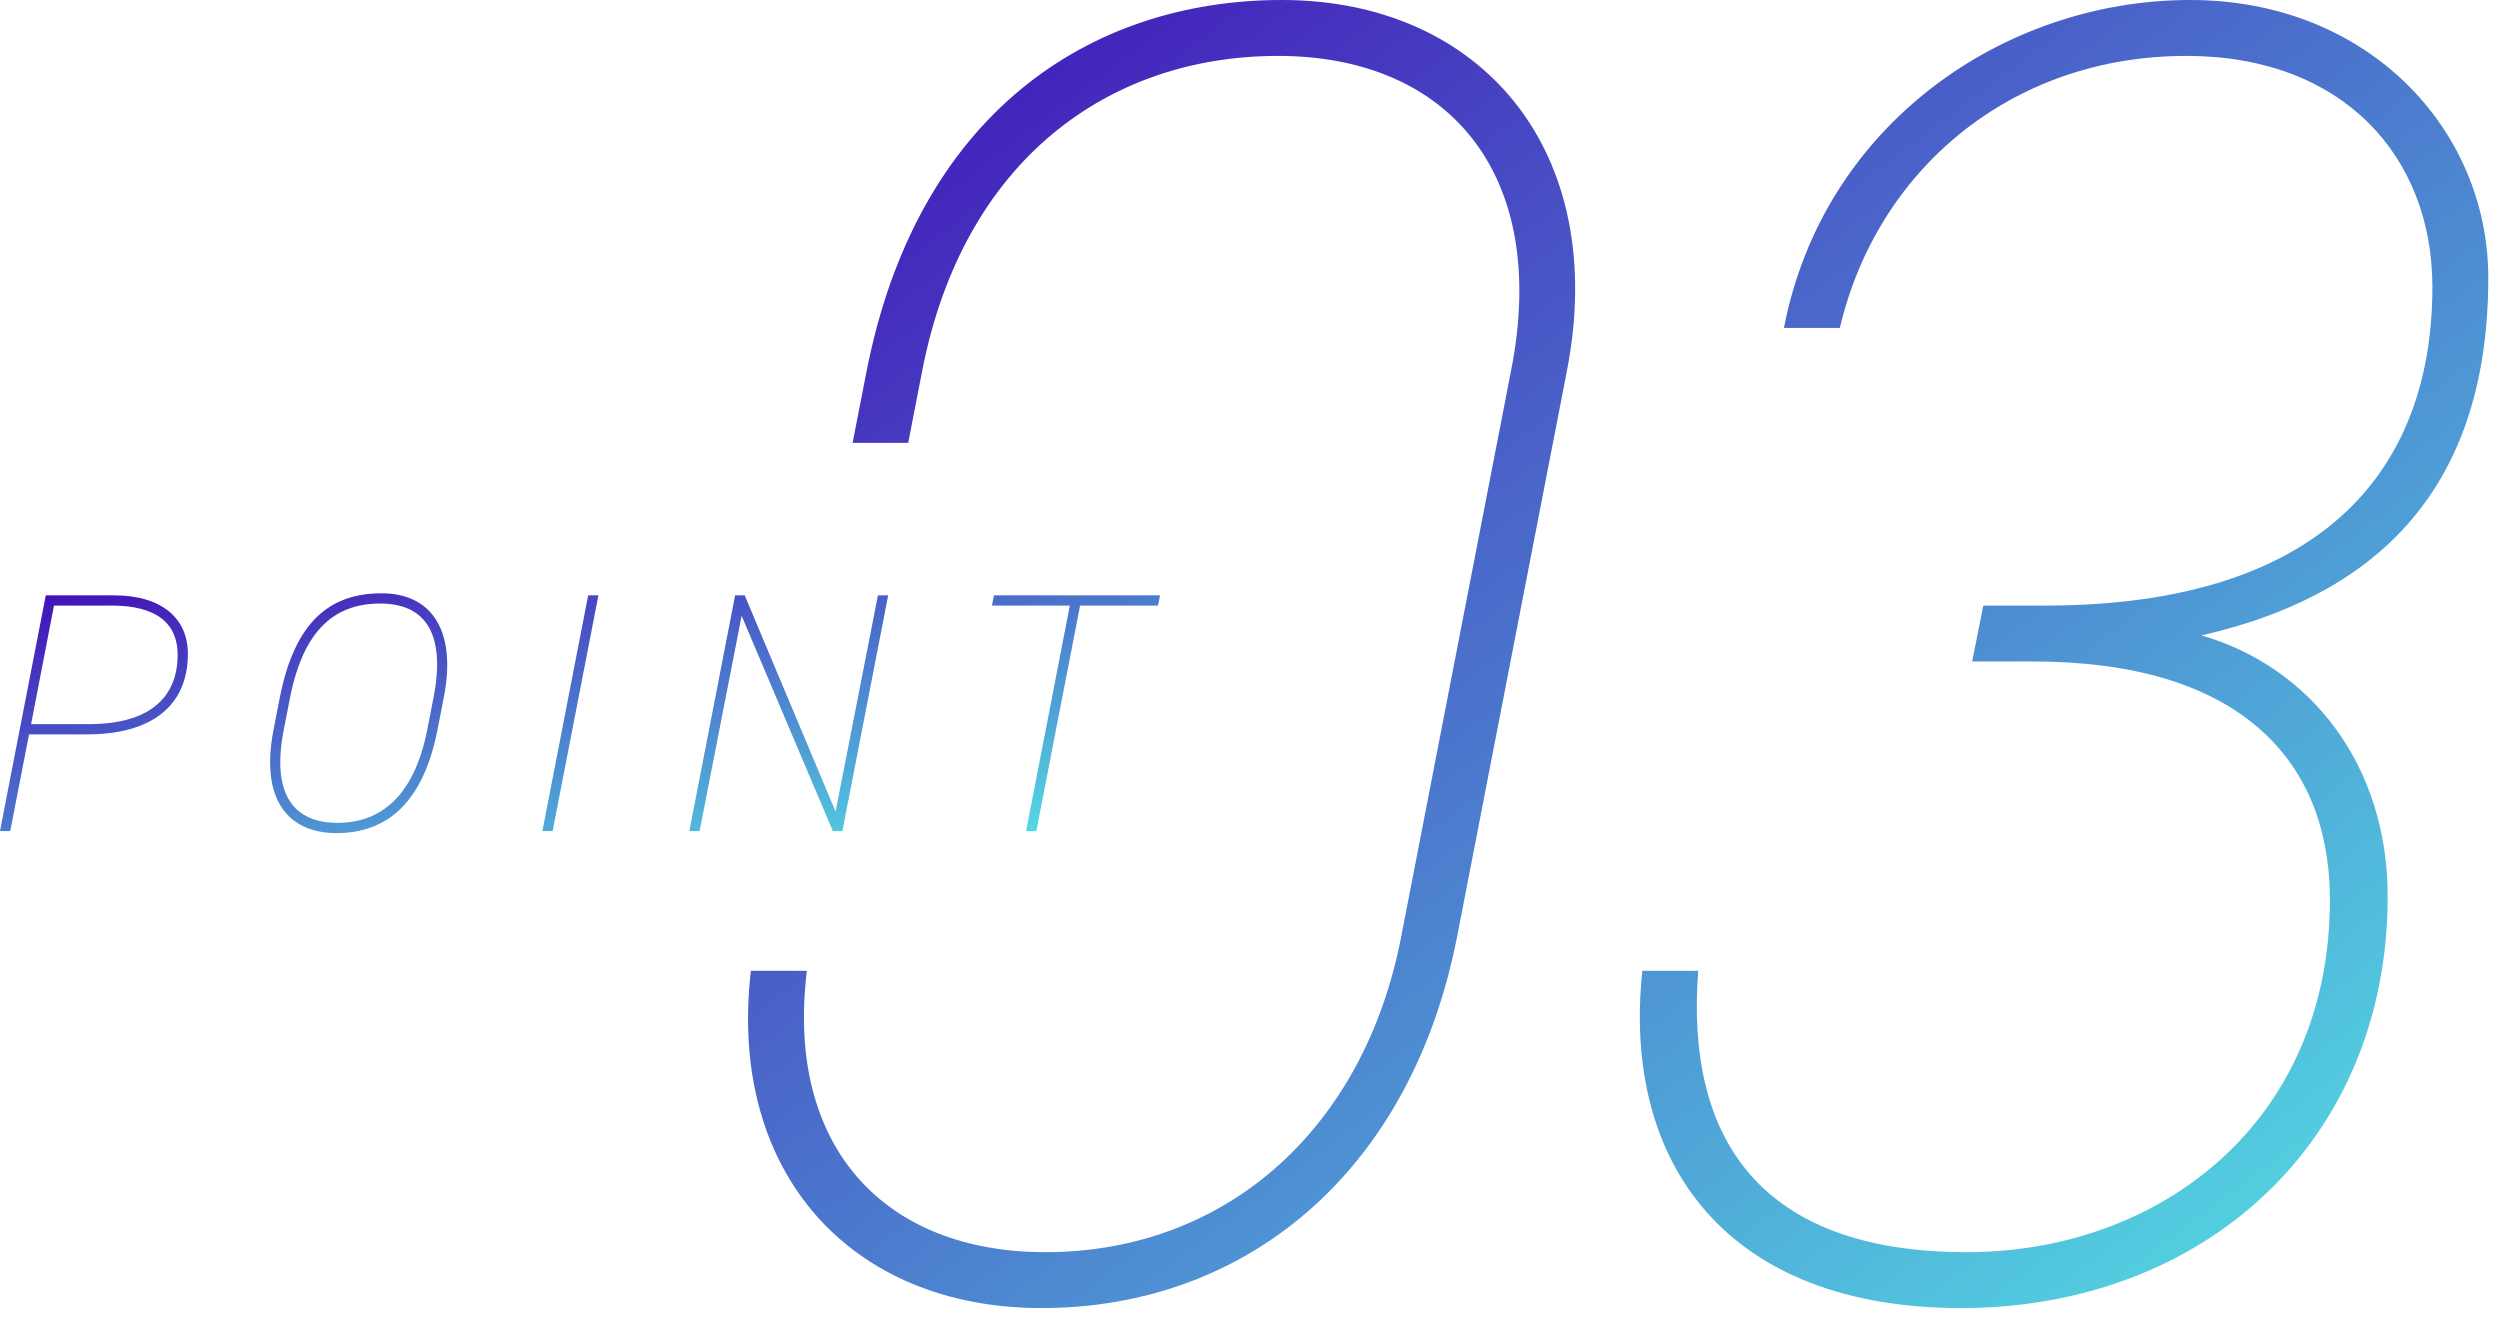 <svg width="161" height="85" viewBox="0 0 161 85" fill="none" xmlns="http://www.w3.org/2000/svg">
<path d="M5.61 47.294H1.87L0.66 53.52H0L2.948 38.34H7.348C10.428 38.34 12.1 39.836 12.1 42.102C12.1 45.468 9.746 47.294 5.61 47.294ZM2.002 46.634H5.742C9.57 46.634 11.44 44.962 11.44 42.168C11.44 40.144 10.076 39 7.216 39H3.476L2.002 46.634Z" fill="url(#paint0_linear_6430_9576)"/>
<path d="M28.185 46.942C27.283 51.628 24.973 53.652 21.673 53.652C18.681 53.652 16.701 51.65 17.625 46.942L18.021 44.918C18.967 40.122 21.167 38.208 24.577 38.208C27.723 38.208 29.439 40.518 28.581 44.918L28.185 46.942ZM18.681 44.918L18.285 46.942C17.405 51.386 19.099 52.992 21.739 52.992C24.423 52.992 26.667 51.386 27.525 46.942L27.921 44.918C28.779 40.474 27.129 38.868 24.489 38.868C21.629 38.868 19.561 40.474 18.681 44.918Z" fill="url(#paint1_linear_6430_9576)"/>
<path d="M38.538 38.34L35.59 53.52H34.93L37.878 38.34H38.538Z" fill="url(#paint2_linear_6430_9576)"/>
<path d="M56.539 38.34H57.199L54.251 53.52H53.635L47.761 39.66L45.055 53.52H44.395L47.343 38.34H47.959L53.811 52.266L56.539 38.34Z" fill="url(#paint3_linear_6430_9576)"/>
<path d="M64.013 38.34H74.705L74.573 39H69.557L66.741 53.52H66.081L68.897 39H63.881L64.013 38.34Z" fill="url(#paint4_linear_6430_9576)"/>
<path d="M67.07 84.24C80.15 84.24 90.83 75.6 93.83 60.36L100.91 23.88C103.67 9.72 95.39 0 82.55 0C70.19 0 59.03 7.32 55.79 24L54.907 28.52H58.489L59.39 23.88C62.03 10.32 71.39 3.6 82.31 3.6C93.23 3.6 99.83 11.16 97.31 23.88L90.23 60.36C87.83 72.72 78.95 80.64 67.31 80.64C57.023 80.64 50.57 73.931 51.963 62.52H48.357C46.848 75.545 54.812 84.24 67.07 84.24Z" fill="url(#paint5_linear_6430_9576)"/>
<path d="M127.726 39L127.006 42.6H130.966C143.806 42.6 150.046 48.6 150.046 57.96C150.046 72.24 139.126 80.64 126.646 80.64C113.446 80.64 108.526 73.44 109.366 62.52H105.766C104.446 75 111.286 84.24 126.286 84.24C141.886 84.24 153.766 73.56 153.766 57.72C153.766 49.32 148.846 42.96 141.766 40.92C152.326 38.52 160.246 32.16 160.246 17.88C160.246 8.4 152.566 0 141.046 0C129.046 0 117.406 8.04 114.886 21.12H118.486C120.886 10.92 129.526 3.6 140.806 3.6C150.886 3.6 156.646 10.08 156.646 18.48C156.646 30.48 149.326 39 131.686 39H127.726Z" fill="url(#paint6_linear_6430_9576)"/>
<defs>
<linearGradient id="paint0_linear_6430_9576" x1="0" y1="38.208" x2="6.124" y2="67.83" gradientUnits="userSpaceOnUse">
<stop stop-color="#420CB6"/>
<stop offset="1" stop-color="#55E5E5"/>
</linearGradient>
<linearGradient id="paint1_linear_6430_9576" x1="0" y1="38.208" x2="6.124" y2="67.83" gradientUnits="userSpaceOnUse">
<stop stop-color="#420CB6"/>
<stop offset="1" stop-color="#55E5E5"/>
</linearGradient>
<linearGradient id="paint2_linear_6430_9576" x1="0" y1="38.208" x2="6.124" y2="67.83" gradientUnits="userSpaceOnUse">
<stop stop-color="#420CB6"/>
<stop offset="1" stop-color="#55E5E5"/>
</linearGradient>
<linearGradient id="paint3_linear_6430_9576" x1="0" y1="38.208" x2="6.124" y2="67.83" gradientUnits="userSpaceOnUse">
<stop stop-color="#420CB6"/>
<stop offset="1" stop-color="#55E5E5"/>
</linearGradient>
<linearGradient id="paint4_linear_6430_9576" x1="0" y1="38.208" x2="6.124" y2="67.83" gradientUnits="userSpaceOnUse">
<stop stop-color="#420CB6"/>
<stop offset="1" stop-color="#55E5E5"/>
</linearGradient>
<linearGradient id="paint5_linear_6430_9576" x1="48.174" y1="0" x2="129.094" y2="107.656" gradientUnits="userSpaceOnUse">
<stop stop-color="#420CB6"/>
<stop offset="1" stop-color="#55E5E5"/>
</linearGradient>
<linearGradient id="paint6_linear_6430_9576" x1="48.174" y1="0" x2="129.094" y2="107.656" gradientUnits="userSpaceOnUse">
<stop stop-color="#420CB6"/>
<stop offset="1" stop-color="#55E5E5"/>
</linearGradient>
</defs>
</svg>
